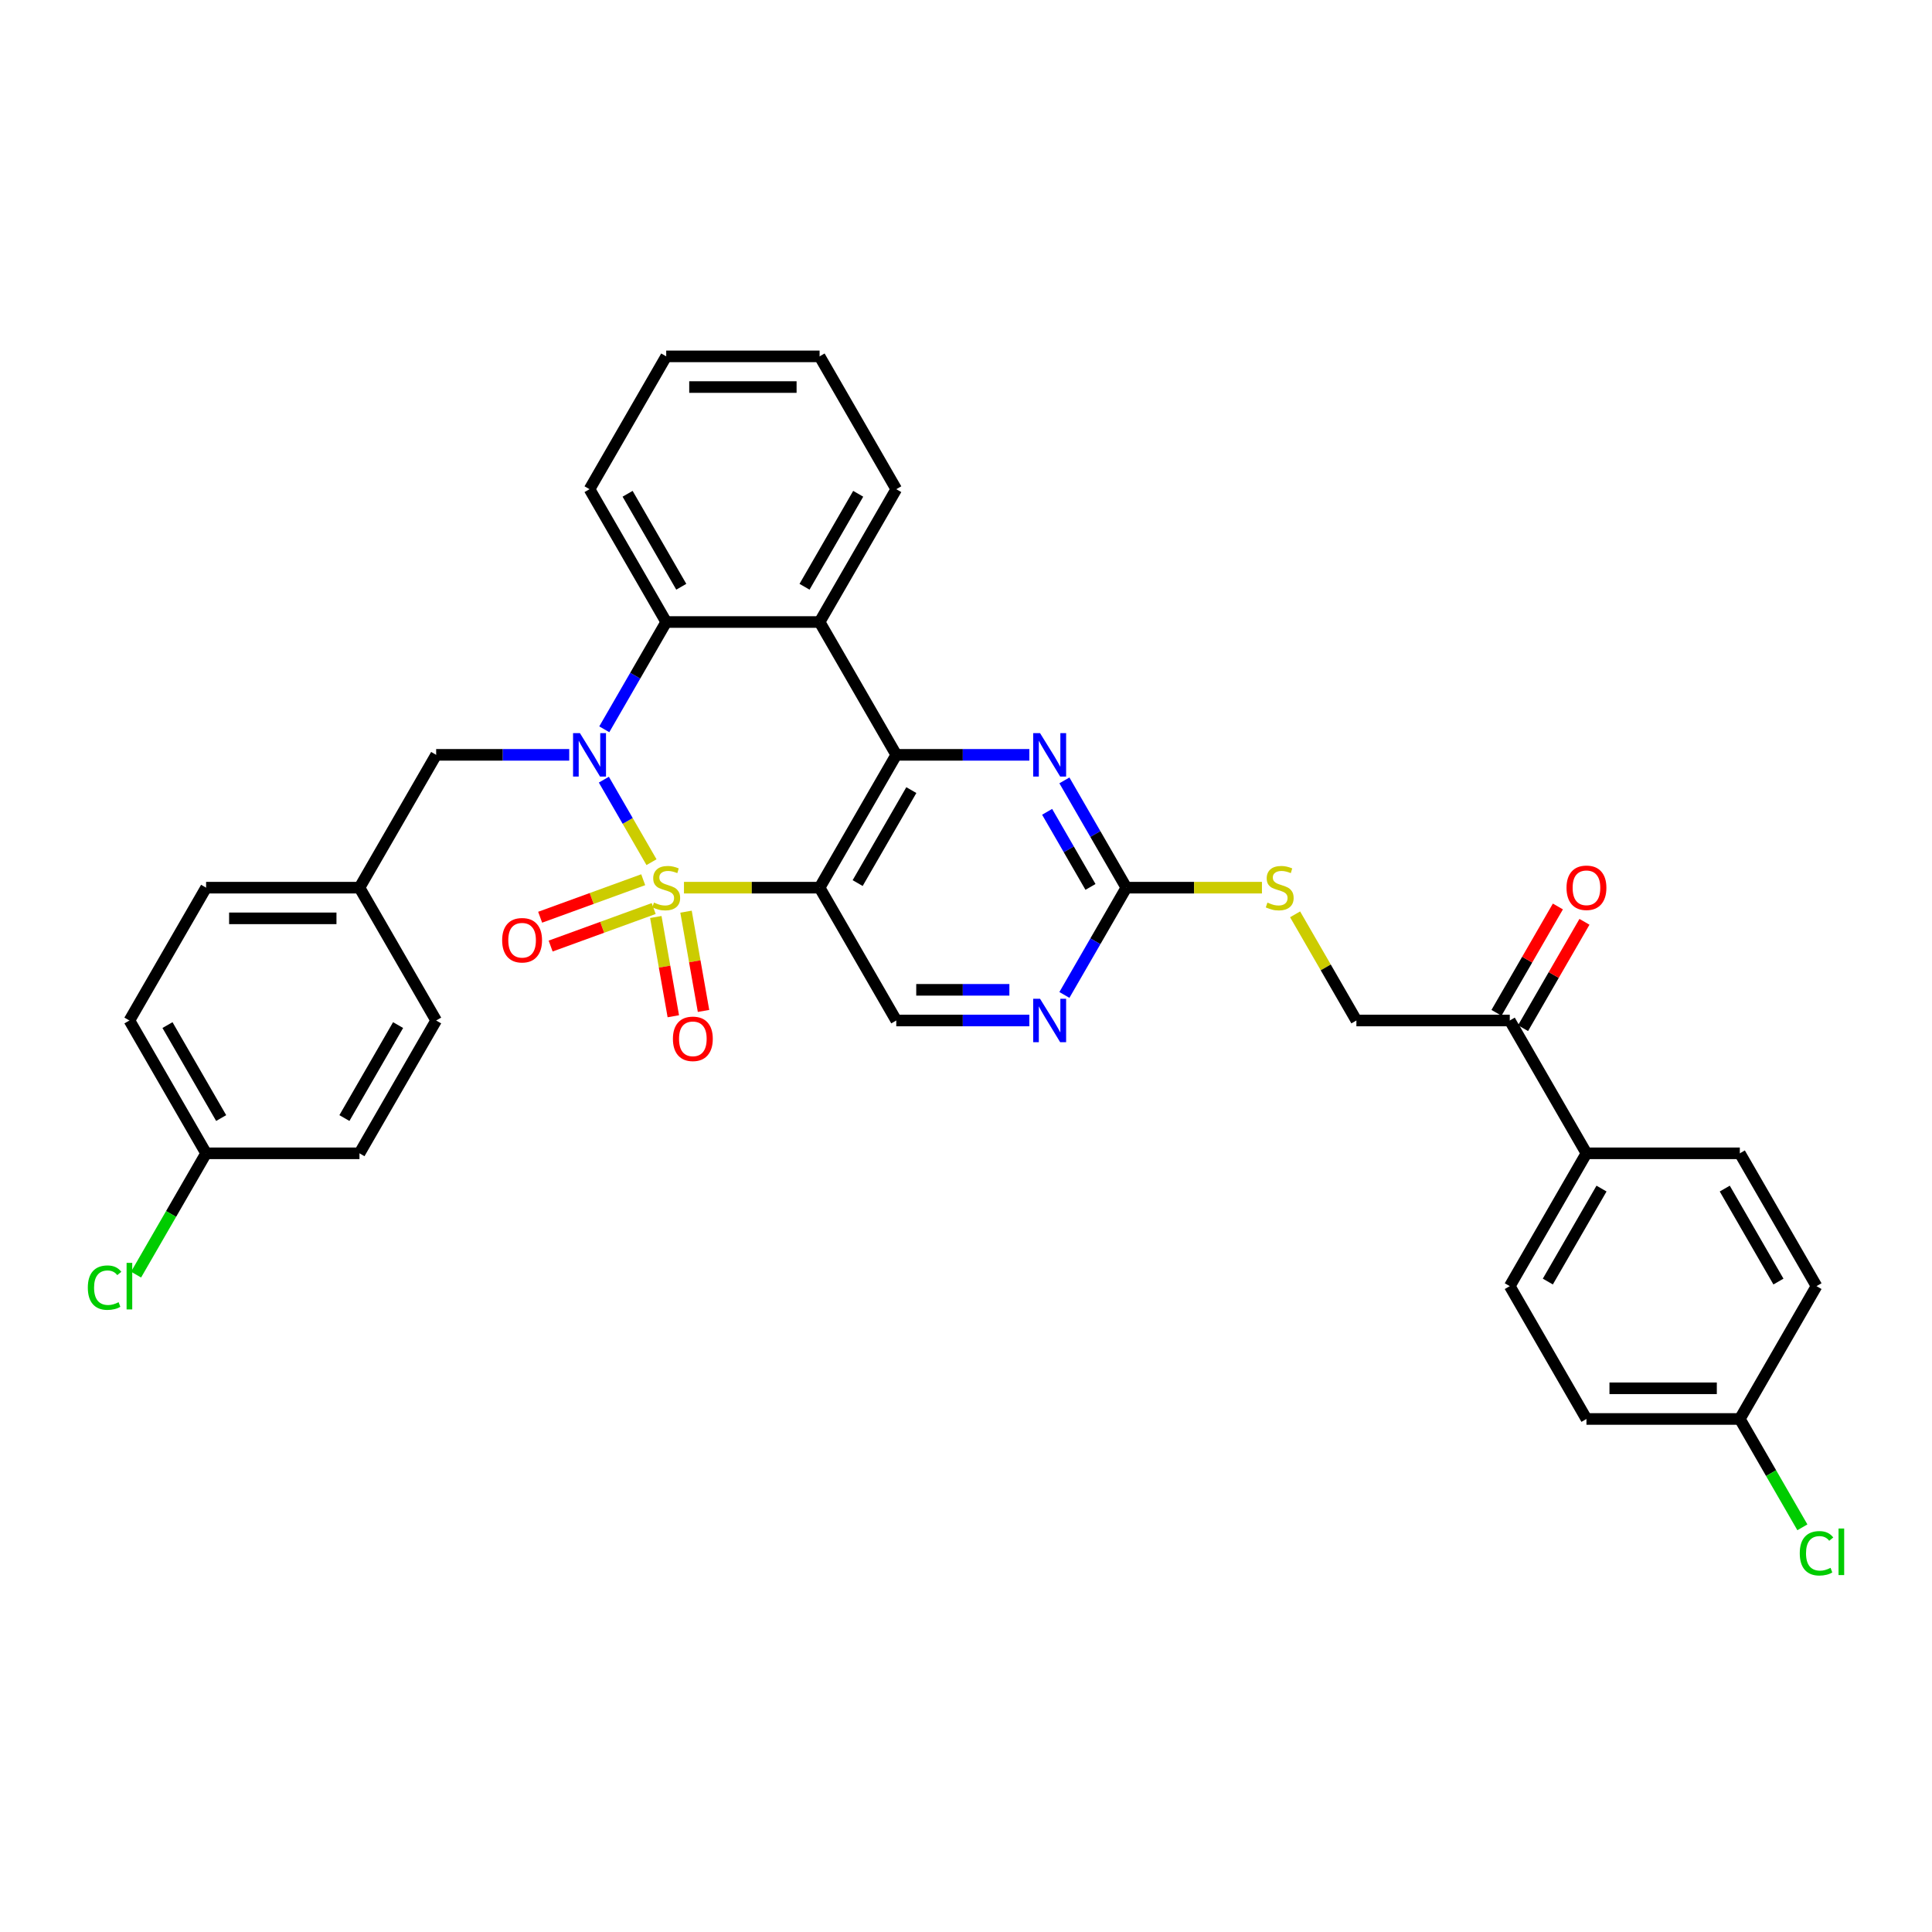 <?xml version='1.0' encoding='iso-8859-1'?>
<svg version='1.1' baseProfile='full'
              xmlns='http://www.w3.org/2000/svg'
                      xmlns:rdkit='http://www.rdkit.org/xml'
                      xmlns:xlink='http://www.w3.org/1999/xlink'
                  xml:space='preserve'
width='1000px' height='1000px' viewBox='0 0 1000 1000'>
<!-- END OF HEADER -->
<rect style='opacity:1.0;fill:#FFFFFF;stroke:none' width='1000' height='1000' x='0' y='0'> </rect>
<path class='bond-0' d='M 337.216,446.263 L 324.886,424.907' style='fill:none;fill-rule:evenodd;stroke:#CCCC00;stroke-width:6px;stroke-linecap:butt;stroke-linejoin:miter;stroke-opacity:1' />
<path class='bond-0' d='M 324.886,424.907 L 312.556,403.552' style='fill:none;fill-rule:evenodd;stroke:#0000FF;stroke-width:6px;stroke-linecap:butt;stroke-linejoin:miter;stroke-opacity:1' />
<path class='bond-1' d='M 354.026,459.457 L 389.122,459.457' style='fill:none;fill-rule:evenodd;stroke:#CCCC00;stroke-width:6px;stroke-linecap:butt;stroke-linejoin:miter;stroke-opacity:1' />
<path class='bond-1' d='M 389.122,459.457 L 424.219,459.457' style='fill:none;fill-rule:evenodd;stroke:#000000;stroke-width:6px;stroke-linecap:butt;stroke-linejoin:miter;stroke-opacity:1' />
<path class='bond-8' d='M 339.448,474.633 L 343.978,500.322' style='fill:none;fill-rule:evenodd;stroke:#CCCC00;stroke-width:6px;stroke-linecap:butt;stroke-linejoin:miter;stroke-opacity:1' />
<path class='bond-8' d='M 343.978,500.322 L 348.508,526.012' style='fill:none;fill-rule:evenodd;stroke:#FF0000;stroke-width:6px;stroke-linecap:butt;stroke-linejoin:miter;stroke-opacity:1' />
<path class='bond-8' d='M 355.084,471.876 L 359.614,497.565' style='fill:none;fill-rule:evenodd;stroke:#CCCC00;stroke-width:6px;stroke-linecap:butt;stroke-linejoin:miter;stroke-opacity:1' />
<path class='bond-8' d='M 359.614,497.565 L 364.144,523.255' style='fill:none;fill-rule:evenodd;stroke:#FF0000;stroke-width:6px;stroke-linecap:butt;stroke-linejoin:miter;stroke-opacity:1' />
<path class='bond-9' d='M 332.925,455.343 L 306.253,465.051' style='fill:none;fill-rule:evenodd;stroke:#CCCC00;stroke-width:6px;stroke-linecap:butt;stroke-linejoin:miter;stroke-opacity:1' />
<path class='bond-9' d='M 306.253,465.051 L 279.58,474.759' style='fill:none;fill-rule:evenodd;stroke:#FF0000;stroke-width:6px;stroke-linecap:butt;stroke-linejoin:miter;stroke-opacity:1' />
<path class='bond-9' d='M 338.355,470.263 L 311.683,479.971' style='fill:none;fill-rule:evenodd;stroke:#CCCC00;stroke-width:6px;stroke-linecap:butt;stroke-linejoin:miter;stroke-opacity:1' />
<path class='bond-9' d='M 311.683,479.971 L 285.01,489.679' style='fill:none;fill-rule:evenodd;stroke:#FF0000;stroke-width:6px;stroke-linecap:butt;stroke-linejoin:miter;stroke-opacity:1' />
<path class='bond-4' d='M 312.776,377.481 L 328.805,349.719' style='fill:none;fill-rule:evenodd;stroke:#0000FF;stroke-width:6px;stroke-linecap:butt;stroke-linejoin:miter;stroke-opacity:1' />
<path class='bond-4' d='M 328.805,349.719 L 344.833,321.957' style='fill:none;fill-rule:evenodd;stroke:#000000;stroke-width:6px;stroke-linecap:butt;stroke-linejoin:miter;stroke-opacity:1' />
<path class='bond-11' d='M 294.63,390.707 L 260.192,390.707' style='fill:none;fill-rule:evenodd;stroke:#0000FF;stroke-width:6px;stroke-linecap:butt;stroke-linejoin:miter;stroke-opacity:1' />
<path class='bond-11' d='M 260.192,390.707 L 225.755,390.707' style='fill:none;fill-rule:evenodd;stroke:#000000;stroke-width:6px;stroke-linecap:butt;stroke-linejoin:miter;stroke-opacity:1' />
<path class='bond-2' d='M 424.219,459.457 L 463.911,390.707' style='fill:none;fill-rule:evenodd;stroke:#000000;stroke-width:6px;stroke-linecap:butt;stroke-linejoin:miter;stroke-opacity:1' />
<path class='bond-2' d='M 443.922,457.083 L 471.707,408.958' style='fill:none;fill-rule:evenodd;stroke:#000000;stroke-width:6px;stroke-linecap:butt;stroke-linejoin:miter;stroke-opacity:1' />
<path class='bond-7' d='M 424.219,459.457 L 463.911,528.207' style='fill:none;fill-rule:evenodd;stroke:#000000;stroke-width:6px;stroke-linecap:butt;stroke-linejoin:miter;stroke-opacity:1' />
<path class='bond-3' d='M 463.911,390.707 L 424.219,321.957' style='fill:none;fill-rule:evenodd;stroke:#000000;stroke-width:6px;stroke-linecap:butt;stroke-linejoin:miter;stroke-opacity:1' />
<path class='bond-5' d='M 463.911,390.707 L 498.349,390.707' style='fill:none;fill-rule:evenodd;stroke:#000000;stroke-width:6px;stroke-linecap:butt;stroke-linejoin:miter;stroke-opacity:1' />
<path class='bond-5' d='M 498.349,390.707 L 532.786,390.707' style='fill:none;fill-rule:evenodd;stroke:#0000FF;stroke-width:6px;stroke-linecap:butt;stroke-linejoin:miter;stroke-opacity:1' />
<path class='bond-22' d='M 424.219,321.957 L 463.911,253.207' style='fill:none;fill-rule:evenodd;stroke:#000000;stroke-width:6px;stroke-linecap:butt;stroke-linejoin:miter;stroke-opacity:1' />
<path class='bond-22' d='M 416.423,303.706 L 444.207,255.581' style='fill:none;fill-rule:evenodd;stroke:#000000;stroke-width:6px;stroke-linecap:butt;stroke-linejoin:miter;stroke-opacity:1' />
<path class='bond-34' d='M 424.219,321.957 L 344.833,321.957' style='fill:none;fill-rule:evenodd;stroke:#000000;stroke-width:6px;stroke-linecap:butt;stroke-linejoin:miter;stroke-opacity:1' />
<path class='bond-27' d='M 344.833,321.957 L 305.14,253.207' style='fill:none;fill-rule:evenodd;stroke:#000000;stroke-width:6px;stroke-linecap:butt;stroke-linejoin:miter;stroke-opacity:1' />
<path class='bond-27' d='M 352.629,303.706 L 324.844,255.581' style='fill:none;fill-rule:evenodd;stroke:#000000;stroke-width:6px;stroke-linecap:butt;stroke-linejoin:miter;stroke-opacity:1' />
<path class='bond-35' d='M 550.933,403.933 L 566.961,431.695' style='fill:none;fill-rule:evenodd;stroke:#0000FF;stroke-width:6px;stroke-linecap:butt;stroke-linejoin:miter;stroke-opacity:1' />
<path class='bond-35' d='M 566.961,431.695 L 582.99,459.457' style='fill:none;fill-rule:evenodd;stroke:#000000;stroke-width:6px;stroke-linecap:butt;stroke-linejoin:miter;stroke-opacity:1' />
<path class='bond-35' d='M 541.991,420.2 L 553.211,439.633' style='fill:none;fill-rule:evenodd;stroke:#0000FF;stroke-width:6px;stroke-linecap:butt;stroke-linejoin:miter;stroke-opacity:1' />
<path class='bond-35' d='M 553.211,439.633 L 564.431,459.067' style='fill:none;fill-rule:evenodd;stroke:#000000;stroke-width:6px;stroke-linecap:butt;stroke-linejoin:miter;stroke-opacity:1' />
<path class='bond-6' d='M 582.99,459.457 L 566.961,487.219' style='fill:none;fill-rule:evenodd;stroke:#000000;stroke-width:6px;stroke-linecap:butt;stroke-linejoin:miter;stroke-opacity:1' />
<path class='bond-6' d='M 566.961,487.219 L 550.933,514.981' style='fill:none;fill-rule:evenodd;stroke:#0000FF;stroke-width:6px;stroke-linecap:butt;stroke-linejoin:miter;stroke-opacity:1' />
<path class='bond-13' d='M 582.99,459.457 L 618.086,459.457' style='fill:none;fill-rule:evenodd;stroke:#000000;stroke-width:6px;stroke-linecap:butt;stroke-linejoin:miter;stroke-opacity:1' />
<path class='bond-13' d='M 618.086,459.457 L 653.182,459.457' style='fill:none;fill-rule:evenodd;stroke:#CCCC00;stroke-width:6px;stroke-linecap:butt;stroke-linejoin:miter;stroke-opacity:1' />
<path class='bond-10' d='M 463.911,528.207 L 498.349,528.207' style='fill:none;fill-rule:evenodd;stroke:#000000;stroke-width:6px;stroke-linecap:butt;stroke-linejoin:miter;stroke-opacity:1' />
<path class='bond-10' d='M 498.349,528.207 L 532.786,528.207' style='fill:none;fill-rule:evenodd;stroke:#0000FF;stroke-width:6px;stroke-linecap:butt;stroke-linejoin:miter;stroke-opacity:1' />
<path class='bond-10' d='M 474.243,512.33 L 498.349,512.33' style='fill:none;fill-rule:evenodd;stroke:#000000;stroke-width:6px;stroke-linecap:butt;stroke-linejoin:miter;stroke-opacity:1' />
<path class='bond-10' d='M 498.349,512.33 L 522.455,512.33' style='fill:none;fill-rule:evenodd;stroke:#0000FF;stroke-width:6px;stroke-linecap:butt;stroke-linejoin:miter;stroke-opacity:1' />
<path class='bond-19' d='M 225.755,390.707 L 186.062,459.457' style='fill:none;fill-rule:evenodd;stroke:#000000;stroke-width:6px;stroke-linecap:butt;stroke-linejoin:miter;stroke-opacity:1' />
<path class='bond-12' d='M 781.453,528.207 L 702.068,528.207' style='fill:none;fill-rule:evenodd;stroke:#000000;stroke-width:6px;stroke-linecap:butt;stroke-linejoin:miter;stroke-opacity:1' />
<path class='bond-14' d='M 781.453,528.207 L 821.146,596.957' style='fill:none;fill-rule:evenodd;stroke:#000000;stroke-width:6px;stroke-linecap:butt;stroke-linejoin:miter;stroke-opacity:1' />
<path class='bond-16' d='M 788.328,532.176 L 804.219,504.652' style='fill:none;fill-rule:evenodd;stroke:#000000;stroke-width:6px;stroke-linecap:butt;stroke-linejoin:miter;stroke-opacity:1' />
<path class='bond-16' d='M 804.219,504.652 L 820.11,477.128' style='fill:none;fill-rule:evenodd;stroke:#FF0000;stroke-width:6px;stroke-linecap:butt;stroke-linejoin:miter;stroke-opacity:1' />
<path class='bond-16' d='M 774.578,524.237 L 790.469,496.713' style='fill:none;fill-rule:evenodd;stroke:#000000;stroke-width:6px;stroke-linecap:butt;stroke-linejoin:miter;stroke-opacity:1' />
<path class='bond-16' d='M 790.469,496.713 L 806.36,469.189' style='fill:none;fill-rule:evenodd;stroke:#FF0000;stroke-width:6px;stroke-linecap:butt;stroke-linejoin:miter;stroke-opacity:1' />
<path class='bond-15' d='M 670.341,473.254 L 686.204,500.73' style='fill:none;fill-rule:evenodd;stroke:#CCCC00;stroke-width:6px;stroke-linecap:butt;stroke-linejoin:miter;stroke-opacity:1' />
<path class='bond-15' d='M 686.204,500.73 L 702.068,528.207' style='fill:none;fill-rule:evenodd;stroke:#000000;stroke-width:6px;stroke-linecap:butt;stroke-linejoin:miter;stroke-opacity:1' />
<path class='bond-17' d='M 821.146,596.957 L 781.453,665.706' style='fill:none;fill-rule:evenodd;stroke:#000000;stroke-width:6px;stroke-linecap:butt;stroke-linejoin:miter;stroke-opacity:1' />
<path class='bond-17' d='M 828.942,615.208 L 801.157,663.332' style='fill:none;fill-rule:evenodd;stroke:#000000;stroke-width:6px;stroke-linecap:butt;stroke-linejoin:miter;stroke-opacity:1' />
<path class='bond-18' d='M 821.146,596.957 L 900.532,596.957' style='fill:none;fill-rule:evenodd;stroke:#000000;stroke-width:6px;stroke-linecap:butt;stroke-linejoin:miter;stroke-opacity:1' />
<path class='bond-23' d='M 781.453,665.706 L 821.146,734.456' style='fill:none;fill-rule:evenodd;stroke:#000000;stroke-width:6px;stroke-linecap:butt;stroke-linejoin:miter;stroke-opacity:1' />
<path class='bond-24' d='M 900.532,596.957 L 940.224,665.706' style='fill:none;fill-rule:evenodd;stroke:#000000;stroke-width:6px;stroke-linecap:butt;stroke-linejoin:miter;stroke-opacity:1' />
<path class='bond-24' d='M 892.736,615.208 L 920.52,663.332' style='fill:none;fill-rule:evenodd;stroke:#000000;stroke-width:6px;stroke-linecap:butt;stroke-linejoin:miter;stroke-opacity:1' />
<path class='bond-28' d='M 186.062,459.457 L 225.755,528.207' style='fill:none;fill-rule:evenodd;stroke:#000000;stroke-width:6px;stroke-linecap:butt;stroke-linejoin:miter;stroke-opacity:1' />
<path class='bond-29' d='M 186.062,459.457 L 106.677,459.457' style='fill:none;fill-rule:evenodd;stroke:#000000;stroke-width:6px;stroke-linecap:butt;stroke-linejoin:miter;stroke-opacity:1' />
<path class='bond-29' d='M 174.154,475.334 L 118.584,475.334' style='fill:none;fill-rule:evenodd;stroke:#000000;stroke-width:6px;stroke-linecap:butt;stroke-linejoin:miter;stroke-opacity:1' />
<path class='bond-20' d='M 900.532,734.456 L 940.224,665.706' style='fill:none;fill-rule:evenodd;stroke:#000000;stroke-width:6px;stroke-linecap:butt;stroke-linejoin:miter;stroke-opacity:1' />
<path class='bond-25' d='M 900.532,734.456 L 916.72,762.496' style='fill:none;fill-rule:evenodd;stroke:#000000;stroke-width:6px;stroke-linecap:butt;stroke-linejoin:miter;stroke-opacity:1' />
<path class='bond-25' d='M 916.72,762.496 L 932.909,790.536' style='fill:none;fill-rule:evenodd;stroke:#00CC00;stroke-width:6px;stroke-linecap:butt;stroke-linejoin:miter;stroke-opacity:1' />
<path class='bond-38' d='M 900.532,734.456 L 821.146,734.456' style='fill:none;fill-rule:evenodd;stroke:#000000;stroke-width:6px;stroke-linecap:butt;stroke-linejoin:miter;stroke-opacity:1' />
<path class='bond-38' d='M 888.624,718.579 L 833.054,718.579' style='fill:none;fill-rule:evenodd;stroke:#000000;stroke-width:6px;stroke-linecap:butt;stroke-linejoin:miter;stroke-opacity:1' />
<path class='bond-21' d='M 106.677,596.957 L 66.984,528.207' style='fill:none;fill-rule:evenodd;stroke:#000000;stroke-width:6px;stroke-linecap:butt;stroke-linejoin:miter;stroke-opacity:1' />
<path class='bond-21' d='M 114.473,578.705 L 86.688,530.581' style='fill:none;fill-rule:evenodd;stroke:#000000;stroke-width:6px;stroke-linecap:butt;stroke-linejoin:miter;stroke-opacity:1' />
<path class='bond-26' d='M 106.677,596.957 L 88.553,628.348' style='fill:none;fill-rule:evenodd;stroke:#000000;stroke-width:6px;stroke-linecap:butt;stroke-linejoin:miter;stroke-opacity:1' />
<path class='bond-26' d='M 88.553,628.348 L 70.429,659.739' style='fill:none;fill-rule:evenodd;stroke:#00CC00;stroke-width:6px;stroke-linecap:butt;stroke-linejoin:miter;stroke-opacity:1' />
<path class='bond-37' d='M 106.677,596.957 L 186.062,596.957' style='fill:none;fill-rule:evenodd;stroke:#000000;stroke-width:6px;stroke-linecap:butt;stroke-linejoin:miter;stroke-opacity:1' />
<path class='bond-32' d='M 463.911,253.207 L 424.219,184.457' style='fill:none;fill-rule:evenodd;stroke:#000000;stroke-width:6px;stroke-linecap:butt;stroke-linejoin:miter;stroke-opacity:1' />
<path class='bond-33' d='M 305.14,253.207 L 344.833,184.457' style='fill:none;fill-rule:evenodd;stroke:#000000;stroke-width:6px;stroke-linecap:butt;stroke-linejoin:miter;stroke-opacity:1' />
<path class='bond-31' d='M 225.755,528.207 L 186.062,596.957' style='fill:none;fill-rule:evenodd;stroke:#000000;stroke-width:6px;stroke-linecap:butt;stroke-linejoin:miter;stroke-opacity:1' />
<path class='bond-31' d='M 206.051,530.581 L 178.266,578.705' style='fill:none;fill-rule:evenodd;stroke:#000000;stroke-width:6px;stroke-linecap:butt;stroke-linejoin:miter;stroke-opacity:1' />
<path class='bond-30' d='M 106.677,459.457 L 66.984,528.207' style='fill:none;fill-rule:evenodd;stroke:#000000;stroke-width:6px;stroke-linecap:butt;stroke-linejoin:miter;stroke-opacity:1' />
<path class='bond-36' d='M 424.219,184.457 L 344.833,184.457' style='fill:none;fill-rule:evenodd;stroke:#000000;stroke-width:6px;stroke-linecap:butt;stroke-linejoin:miter;stroke-opacity:1' />
<path class='bond-36' d='M 412.311,200.335 L 356.741,200.335' style='fill:none;fill-rule:evenodd;stroke:#000000;stroke-width:6px;stroke-linecap:butt;stroke-linejoin:miter;stroke-opacity:1' />
<path  class='atom-0' d='M 338.482 467.173
Q 338.736 467.268, 339.784 467.713
Q 340.832 468.157, 341.975 468.443
Q 343.15 468.697, 344.293 468.697
Q 346.421 468.697, 347.659 467.681
Q 348.898 466.633, 348.898 464.823
Q 348.898 463.585, 348.263 462.823
Q 347.659 462.061, 346.707 461.648
Q 345.754 461.235, 344.166 460.759
Q 342.166 460.155, 340.959 459.584
Q 339.784 459.012, 338.927 457.806
Q 338.101 456.599, 338.101 454.567
Q 338.101 451.741, 340.006 449.994
Q 341.943 448.248, 345.754 448.248
Q 348.358 448.248, 351.311 449.486
L 350.581 451.931
Q 347.882 450.82, 345.849 450.82
Q 343.658 450.82, 342.452 451.741
Q 341.245 452.63, 341.277 454.186
Q 341.277 455.392, 341.88 456.123
Q 342.515 456.853, 343.404 457.266
Q 344.325 457.679, 345.849 458.155
Q 347.882 458.79, 349.088 459.425
Q 350.295 460.06, 351.152 461.362
Q 352.041 462.632, 352.041 464.823
Q 352.041 467.935, 349.946 469.618
Q 347.882 471.269, 344.42 471.269
Q 342.42 471.269, 340.896 470.825
Q 339.403 470.412, 337.625 469.682
L 338.482 467.173
' fill='#CCCC00'/>
<path  class='atom-1' d='M 300.171 379.466
L 307.538 391.374
Q 308.268 392.549, 309.443 394.676
Q 310.618 396.804, 310.681 396.931
L 310.681 379.466
L 313.666 379.466
L 313.666 401.948
L 310.586 401.948
L 302.679 388.929
Q 301.759 387.405, 300.774 385.658
Q 299.822 383.912, 299.536 383.372
L 299.536 401.948
L 296.614 401.948
L 296.614 379.466
L 300.171 379.466
' fill='#0000FF'/>
<path  class='atom-6' d='M 538.327 379.466
L 545.694 391.374
Q 546.425 392.549, 547.6 394.676
Q 548.774 396.804, 548.838 396.931
L 548.838 379.466
L 551.823 379.466
L 551.823 401.948
L 548.743 401.948
L 540.836 388.929
Q 539.915 387.405, 538.931 385.658
Q 537.978 383.912, 537.692 383.372
L 537.692 401.948
L 534.771 401.948
L 534.771 379.466
L 538.327 379.466
' fill='#0000FF'/>
<path  class='atom-9' d='M 348.298 537.7
Q 348.298 532.302, 350.966 529.285
Q 353.633 526.268, 358.618 526.268
Q 363.604 526.268, 366.271 529.285
Q 368.938 532.302, 368.938 537.7
Q 368.938 543.161, 366.239 546.273
Q 363.54 549.354, 358.618 549.354
Q 353.665 549.354, 350.966 546.273
Q 348.298 543.193, 348.298 537.7
M 358.618 546.813
Q 362.048 546.813, 363.889 544.527
Q 365.763 542.209, 365.763 537.7
Q 365.763 533.286, 363.889 531.063
Q 362.048 528.809, 358.618 528.809
Q 355.189 528.809, 353.315 531.031
Q 351.474 533.254, 351.474 537.7
Q 351.474 542.241, 353.315 544.527
Q 355.189 546.813, 358.618 546.813
' fill='#FF0000'/>
<path  class='atom-10' d='M 259.915 486.672
Q 259.915 481.274, 262.582 478.257
Q 265.25 475.24, 270.235 475.24
Q 275.221 475.24, 277.888 478.257
Q 280.555 481.274, 280.555 486.672
Q 280.555 492.133, 277.856 495.245
Q 275.157 498.326, 270.235 498.326
Q 265.282 498.326, 262.582 495.245
Q 259.915 492.165, 259.915 486.672
M 270.235 495.785
Q 273.665 495.785, 275.506 493.499
Q 277.38 491.181, 277.38 486.672
Q 277.38 482.258, 275.506 480.035
Q 273.665 477.781, 270.235 477.781
Q 266.806 477.781, 264.932 480.003
Q 263.09 482.226, 263.09 486.672
Q 263.09 491.213, 264.932 493.499
Q 266.806 495.785, 270.235 495.785
' fill='#FF0000'/>
<path  class='atom-11' d='M 538.327 516.966
L 545.694 528.874
Q 546.425 530.048, 547.6 532.176
Q 548.774 534.303, 548.838 534.43
L 548.838 516.966
L 551.823 516.966
L 551.823 539.448
L 548.743 539.448
L 540.836 526.428
Q 539.915 524.904, 538.931 523.158
Q 537.978 521.411, 537.692 520.871
L 537.692 539.448
L 534.771 539.448
L 534.771 516.966
L 538.327 516.966
' fill='#0000FF'/>
<path  class='atom-14' d='M 656.024 467.173
Q 656.278 467.268, 657.326 467.713
Q 658.374 468.157, 659.517 468.443
Q 660.692 468.697, 661.835 468.697
Q 663.963 468.697, 665.201 467.681
Q 666.44 466.633, 666.44 464.823
Q 666.44 463.585, 665.805 462.823
Q 665.201 462.061, 664.249 461.648
Q 663.296 461.235, 661.708 460.759
Q 659.708 460.155, 658.501 459.584
Q 657.326 459.012, 656.469 457.806
Q 655.643 456.599, 655.643 454.567
Q 655.643 451.741, 657.548 449.994
Q 659.485 448.248, 663.296 448.248
Q 665.9 448.248, 668.853 449.486
L 668.123 451.931
Q 665.423 450.82, 663.391 450.82
Q 661.2 450.82, 659.994 451.741
Q 658.787 452.63, 658.819 454.186
Q 658.819 455.392, 659.422 456.123
Q 660.057 456.853, 660.946 457.266
Q 661.867 457.679, 663.391 458.155
Q 665.423 458.79, 666.63 459.425
Q 667.837 460.06, 668.694 461.362
Q 669.583 462.632, 669.583 464.823
Q 669.583 467.935, 667.488 469.618
Q 665.423 471.269, 661.962 471.269
Q 659.962 471.269, 658.438 470.825
Q 656.945 470.412, 655.167 469.682
L 656.024 467.173
' fill='#CCCC00'/>
<path  class='atom-17' d='M 810.826 459.52
Q 810.826 454.122, 813.493 451.105
Q 816.161 448.089, 821.146 448.089
Q 826.131 448.089, 828.799 451.105
Q 831.466 454.122, 831.466 459.52
Q 831.466 464.982, 828.767 468.094
Q 826.068 471.174, 821.146 471.174
Q 816.192 471.174, 813.493 468.094
Q 810.826 465.014, 810.826 459.52
M 821.146 468.634
Q 824.576 468.634, 826.417 466.347
Q 828.291 464.029, 828.291 459.52
Q 828.291 455.106, 826.417 452.884
Q 824.576 450.629, 821.146 450.629
Q 817.717 450.629, 815.843 452.852
Q 814.001 455.075, 814.001 459.52
Q 814.001 464.061, 815.843 466.347
Q 817.717 468.634, 821.146 468.634
' fill='#FF0000'/>
<path  class='atom-26' d='M 931.555 803.984
Q 931.555 798.395, 934.159 795.474
Q 936.795 792.521, 941.78 792.521
Q 946.416 792.521, 948.893 795.791
L 946.797 797.506
Q 944.987 795.125, 941.78 795.125
Q 938.383 795.125, 936.573 797.411
Q 934.794 799.665, 934.794 803.984
Q 934.794 808.43, 936.636 810.716
Q 938.51 813.002, 942.13 813.002
Q 944.606 813.002, 947.496 811.51
L 948.385 813.891
Q 947.21 814.653, 945.432 815.098
Q 943.654 815.543, 941.685 815.543
Q 936.795 815.543, 934.159 812.558
Q 931.555 809.573, 931.555 803.984
' fill='#00CC00'/>
<path  class='atom-26' d='M 951.624 791.155
L 954.545 791.155
L 954.545 815.257
L 951.624 815.257
L 951.624 791.155
' fill='#00CC00'/>
<path  class='atom-27' d='M 45.455 666.484
Q 45.455 660.896, 48.058 657.974
Q 50.694 655.021, 55.679 655.021
Q 60.316 655.021, 62.792 658.292
L 60.697 660.007
Q 58.887 657.625, 55.679 657.625
Q 52.282 657.625, 50.472 659.911
Q 48.694 662.166, 48.694 666.484
Q 48.694 670.93, 50.535 673.216
Q 52.409 675.503, 56.029 675.503
Q 58.505 675.503, 61.395 674.01
L 62.284 676.392
Q 61.109 677.154, 59.331 677.598
Q 57.553 678.043, 55.584 678.043
Q 50.694 678.043, 48.058 675.058
Q 45.455 672.073, 45.455 666.484
' fill='#00CC00'/>
<path  class='atom-27' d='M 65.523 653.656
L 68.445 653.656
L 68.445 677.757
L 65.523 677.757
L 65.523 653.656
' fill='#00CC00'/>
</svg>
